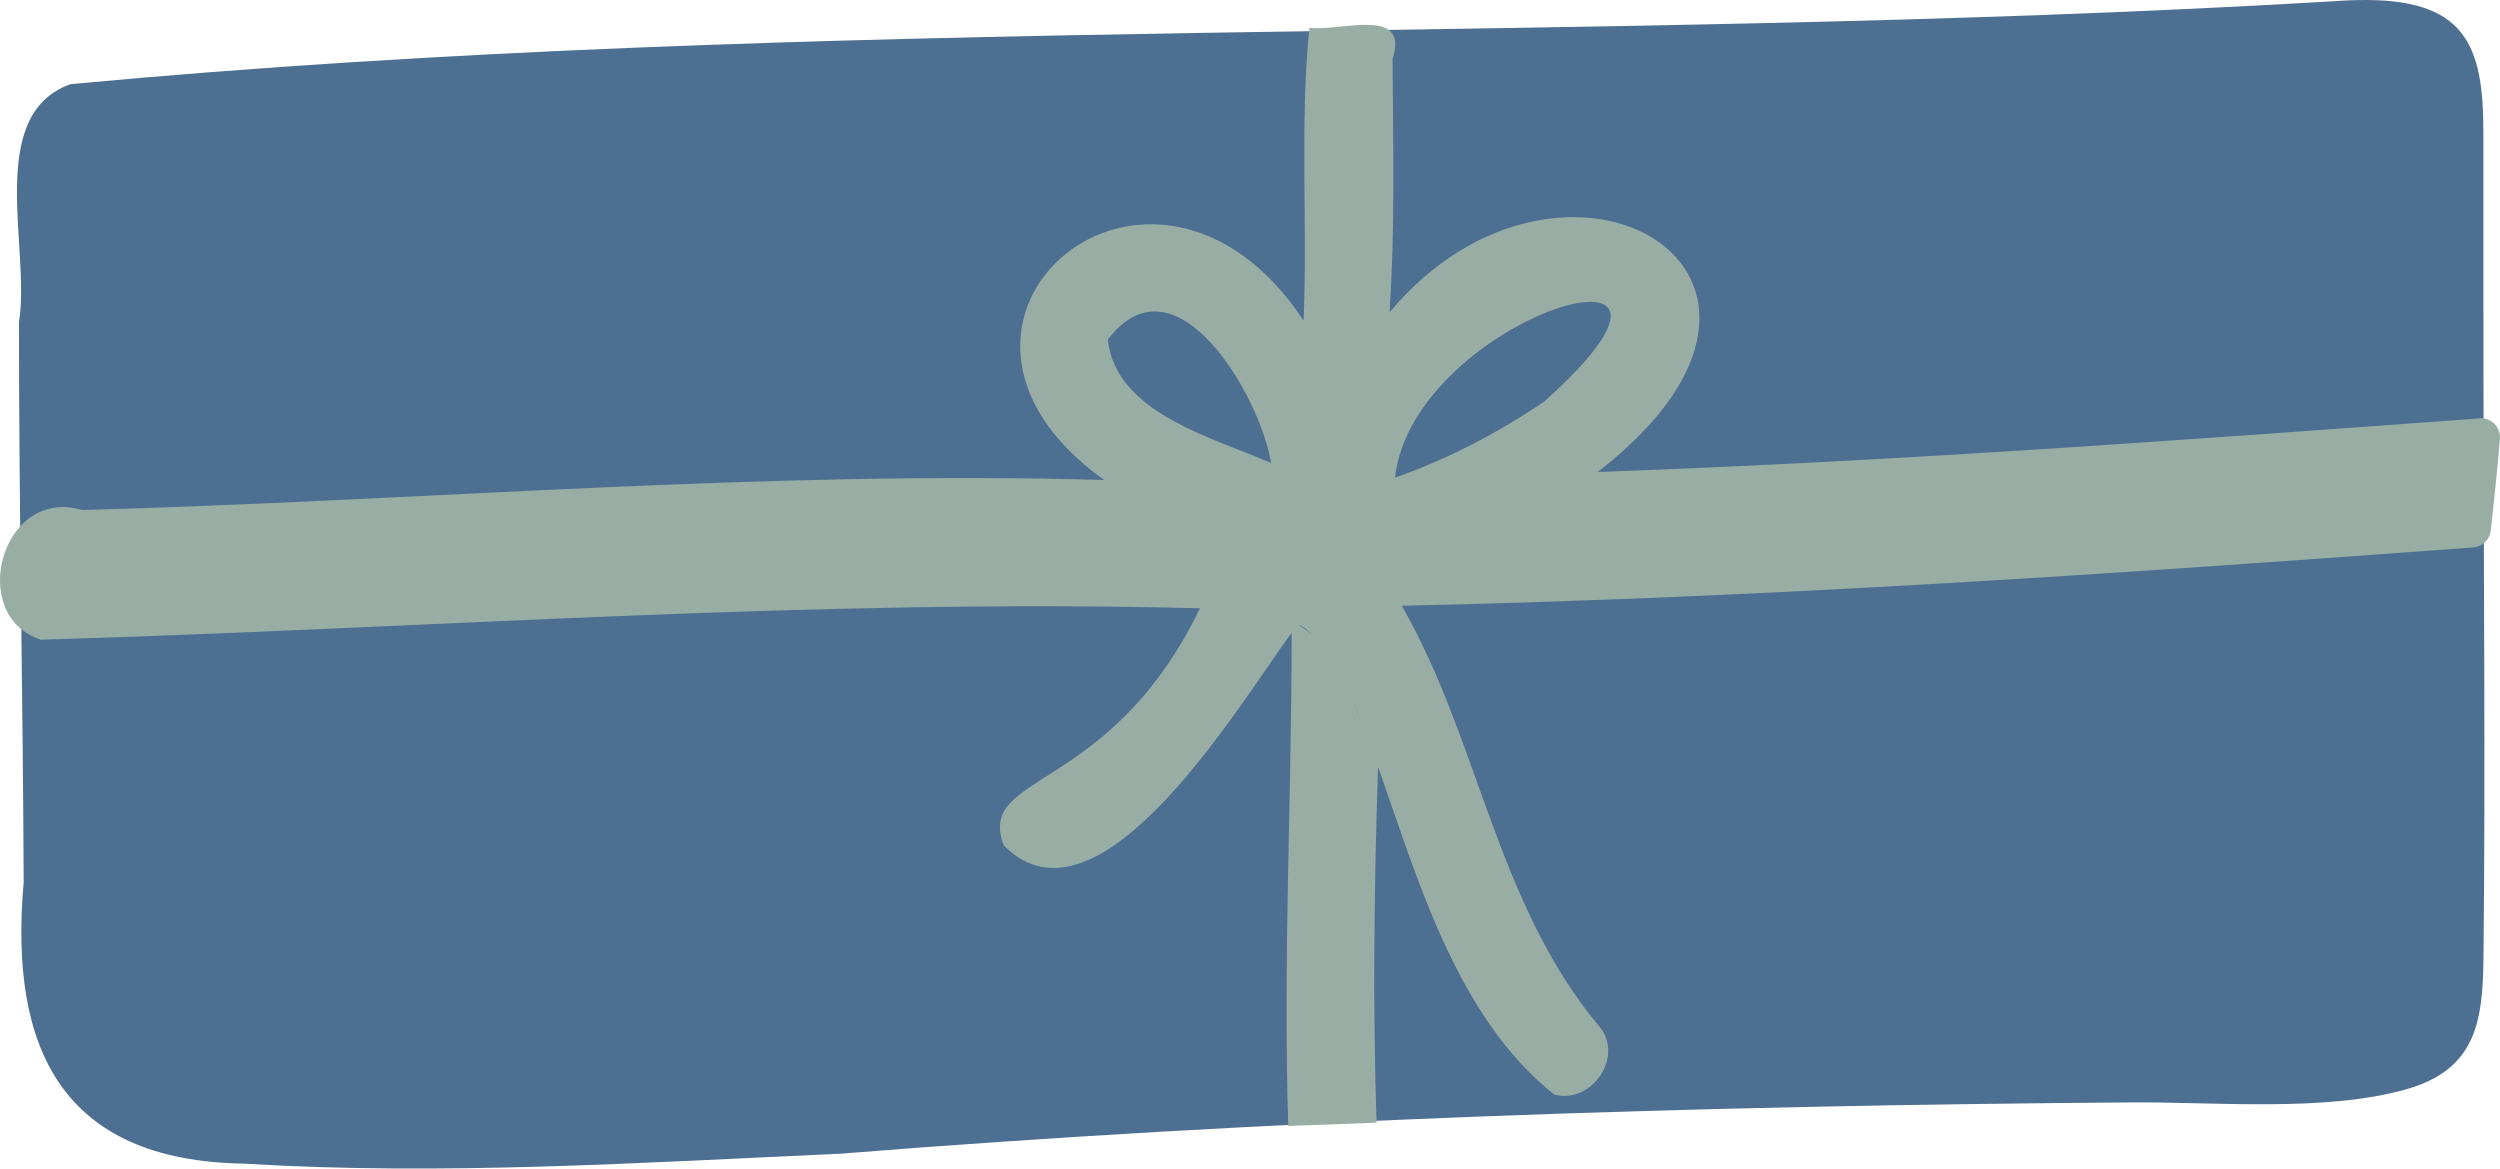 <svg viewBox="0 0 272.4 127.32" xmlns="http://www.w3.org/2000/svg" data-name="Calque 2" id="Calque_2">
  <defs>
    <style>
      .cls-1 {
        fill: #98aea4;
      }

      .cls-2 {
        fill: #4d6f92;
      }
    </style>
  </defs>
  <g data-name="Calque 42" id="Calque_42">
    <g>
      <path d="M270.6,34.35v6.68c0,21.11.23,42.23,0,63.34-.07,6.85-.78,12.13-8.35,14.3-8.9,2.55-21.03,1.36-30.29,1.45-46.84.34-93.72,1.85-140.42,5.59-21.62.97-43.36,2.4-64.98,1.08-19.79-.32-25.59-12.52-23.98-30.66-.08-20.36-.52-40.73-.51-61.09,1.3-7.82-3.75-22.53,5.61-25.87C89.38,1.5,171.62,4.95,253.38.19c1.16-.07,2.31-.16,3.47-.18,11.85-.27,13.74,4.92,13.74,14.42v19.92Z" class="cls-2"></path>
      <path d="M270.15,45.59c-32.85,2.4-63.01,4.64-96.07,5.84,28.07-21.71-3.78-40.02-22.68-17.39.62-9.12.39-18.42.33-27.59,1.89-5.85-5.66-2.98-9.06-3.43-1.06,10.45-.19,21.43-.63,31.91-16.5-24.92-45.85.15-21.73,17.37-37.18-1.08-74.26,2.27-111.36,3.27-8.8-2.61-12.59,11.55-4.49,14.13,41.93-1.21,84.2-4.52,126.29-3.42-9.9,20.42-24.49,17.79-21.37,25.85,10.44,10.54,25.97-15.97,31.36-23.18,0,17.91-.95,35.83-.37,53.73,3.21-.11,6.41-.21,9.62-.36-.43-12.9-.26-25.86.16-38.77,4.37,12.36,8.63,27.35,19.2,35.71,3.95,1.07,7.51-3.86,5.09-7.2-11.39-13.44-13.19-31.2-21.7-46.06,39.96-.88,76.95-3.42,116.73-6.35,1-.07,1.81-.84,1.92-1.84.38-3.33.72-6.67,1-10.01.1-1.27-.97-2.33-2.24-2.23ZM120.71,37c7.4-9.75,16.66,6.26,17.78,13.44-6.31-2.74-16.97-5.47-17.78-13.44ZM141.48,68.1c.7.18,1.23.85,1.76,1.33-.53-.5-1.1-.96-1.76-1.33ZM145.82,42.11c.17-.33.37-.65.55-.98-.18.33-.38.65-.55.98ZM147.24,76.06c.43.98.84,1.97,1.24,2.96-.41-.95-.81-1.95-1.24-2.96ZM168.27,43.74c-5.01,3.42-10.58,6.3-16.27,8.31,1.97-17.72,38.7-28.34,16.27-8.31Z" class="cls-1"></path>
    </g>
  </g>
</svg>